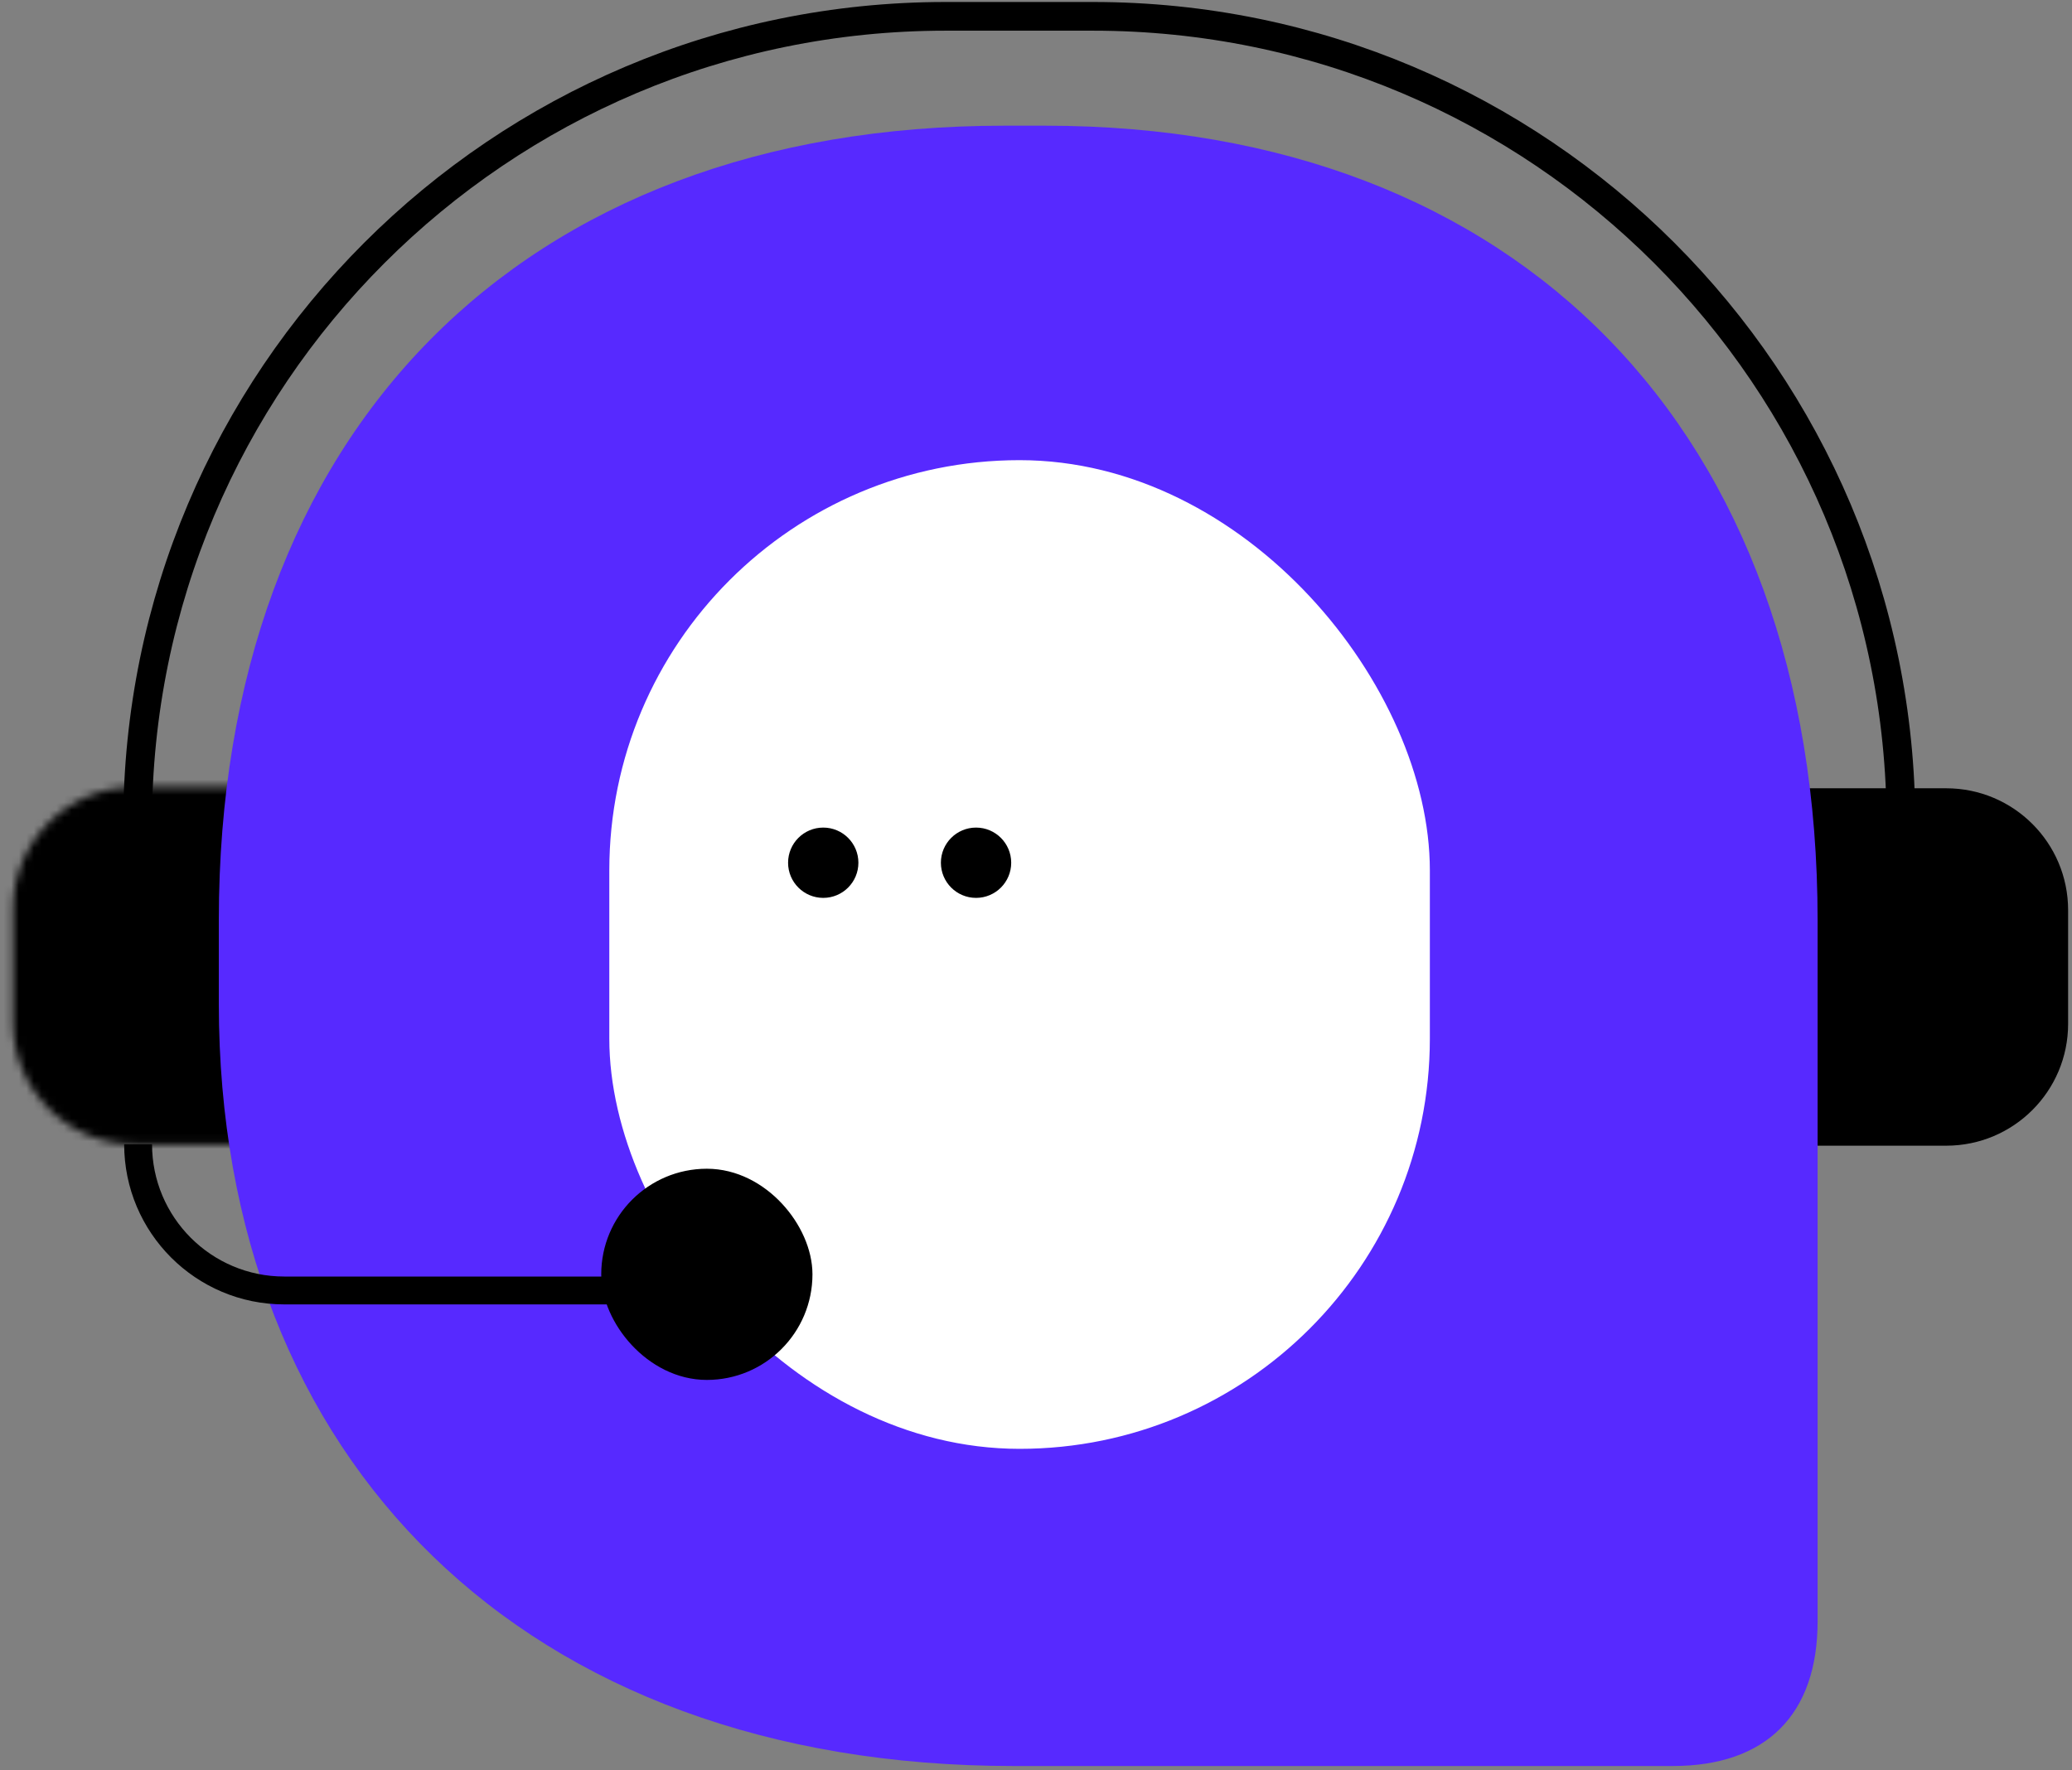 <svg xmlns="http://www.w3.org/2000/svg" width="275" height="235" viewBox="0 0 275 235" fill="none"><rect x="0" y="0" width="275" height="235" fill="#808080" stroke="none"/><path d="M258.311 149.929C266.052 149.929 272.328 143.653 272.328 135.911L272.328 120.816C272.328 113.074 266.052 106.798 258.311 106.798L242.137 106.798L242.137 149.929L258.311 149.929Z" fill="black" stroke="black" stroke-width="4.313"></path><mask id="path-2-inside-1_168_13452" fill="white"><path d="M35.156 107.706C35.156 105.92 33.708 104.471 31.922 104.471H17.904C8.972 104.471 1.73 111.713 1.73 120.645V135.741C1.73 144.673 8.972 151.915 17.904 151.915H31.922C33.708 151.915 35.156 150.466 35.156 148.68V107.706Z"></path></mask><path d="M35.156 107.706C35.156 105.92 33.708 104.471 31.922 104.471H17.904C8.972 104.471 1.73 111.713 1.73 120.645V135.741C1.73 144.673 8.972 151.915 17.904 151.915H31.922C33.708 151.915 35.156 150.466 35.156 148.68V107.706Z" fill="black" stroke="black" stroke-width="8.626" mask="url(#path-2-inside-1_168_13452)"></path><path d="M134.499 234.43H138.769H222.024C234.405 234.43 241.236 227.599 241.236 215.218V133.243V122.143C241.236 57.247 201.53 16.686 138.769 16.686H133.218C69.176 16.686 29.043 57.247 29.043 122.143V133.243C29.043 193.87 69.603 234.43 134.499 234.43ZM135.353 186.185C105.467 186.185 86.681 165.692 86.681 132.817V118.3C86.681 85.425 105.467 64.932 135.353 64.932C164.813 64.932 183.598 85.425 183.598 118.3V132.817C183.598 165.692 164.813 186.185 135.353 186.185Z" fill="#5729FF"></path><rect x="80.869" y="61.084" width="108.904" height="131.243" rx="54.452" fill="white"></rect><path d="M18.33 151.896V151.896C18.33 162.615 27.02 171.305 37.739 171.305H83.025" stroke="black" stroke-width="3.7"></path><path d="M18.262 136.299V109.415V109.415C18.262 50.184 66.278 2.168 125.508 2.168H145.05C204.281 2.168 252.297 50.184 252.297 109.415V109.415V135.873" stroke="black" stroke-width="3.809"></path><rect x="81.953" y="157.301" width="23.722" height="23.722" rx="11.861" fill="black" stroke="black" stroke-width="4.313"></rect><circle cx="129.543" cy="114.524" r="4.666" transform="rotate(-180 129.543 114.524)" fill="black"></circle><circle cx="109.262" cy="114.524" r="4.666" transform="rotate(-180 109.262 114.524)" fill="black"></circle></svg>